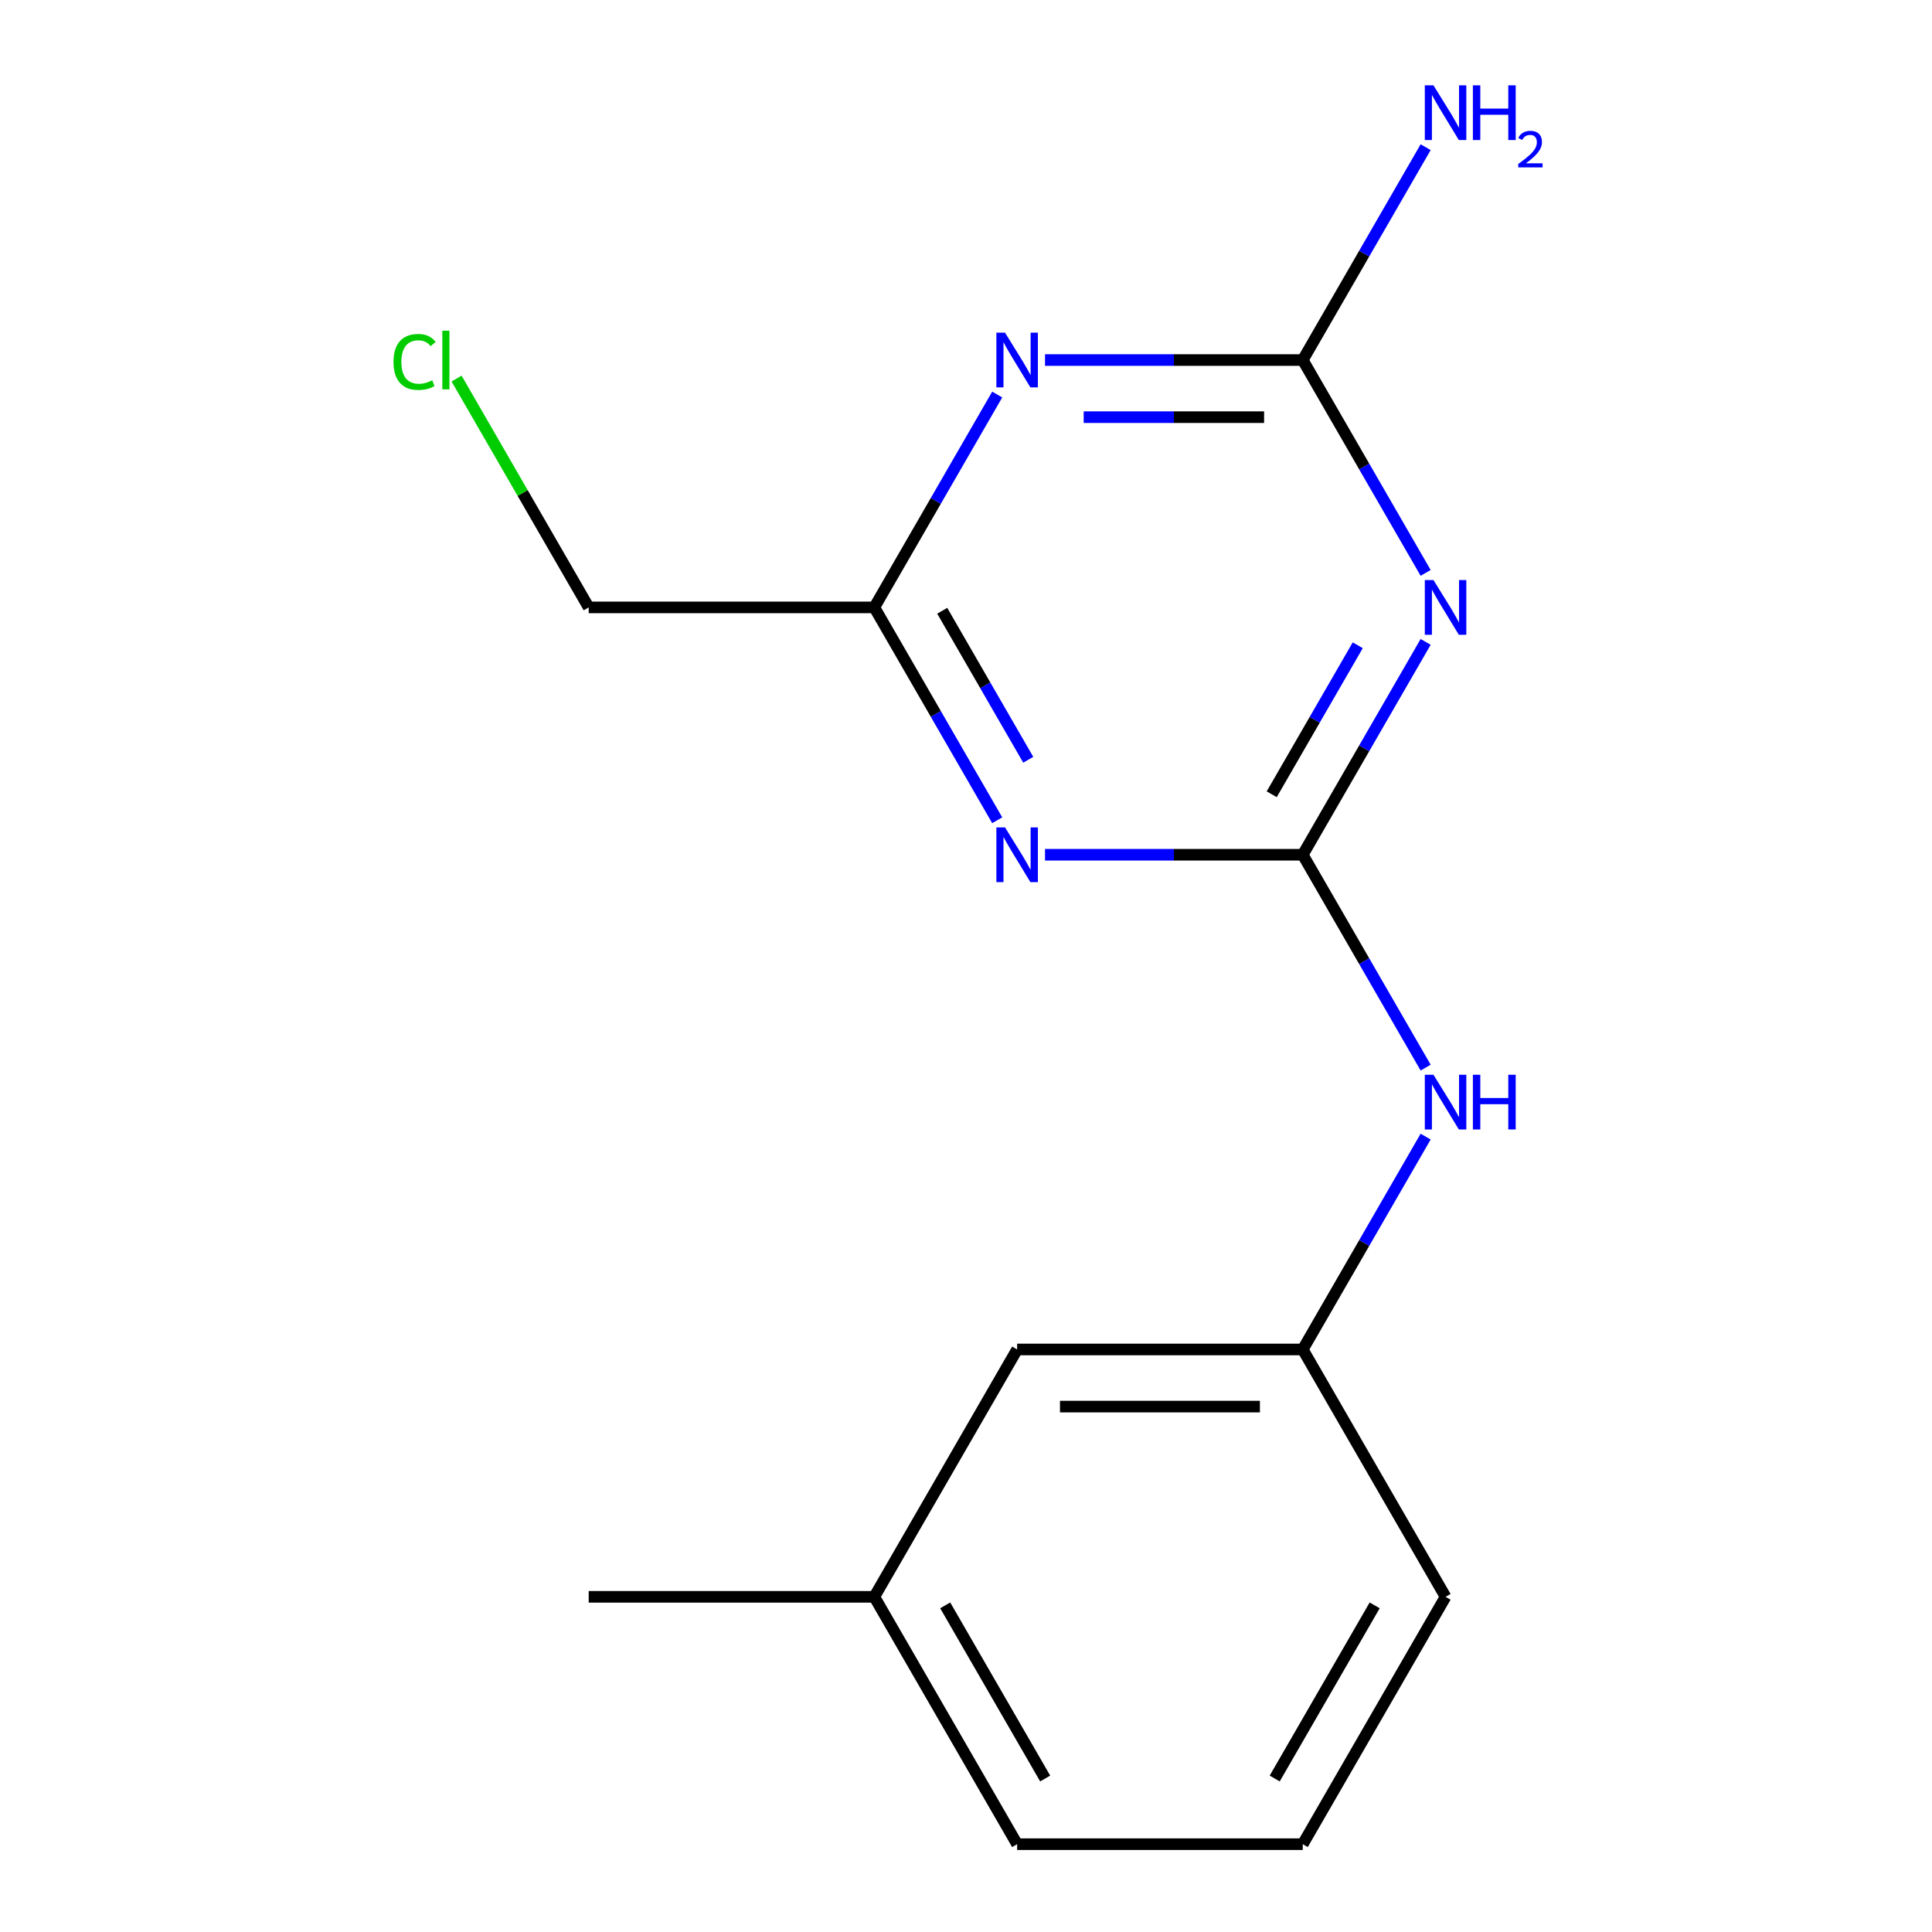 <?xml version='1.0' encoding='iso-8859-1'?>
<svg version='1.1' baseProfile='full'
              xmlns='http://www.w3.org/2000/svg'
                      xmlns:rdkit='http://www.rdkit.org/xml'
                      xmlns:xlink='http://www.w3.org/1999/xlink'
                  xml:space='preserve'
width='1000px' height='1000px' viewBox='0 0 1000 1000'>
<!-- END OF HEADER -->
<rect style='opacity:1.0;fill:#FFFFFF;stroke:none' width='1000' height='1000' x='0' y='0'> </rect>
<path class='bond-0' d='M 674.303,442.419 L 706.108,387.332' style='fill:none;fill-rule:evenodd;stroke:#000000;stroke-width:6px;stroke-linecap:butt;stroke-linejoin:miter;stroke-opacity:1' />
<path class='bond-0' d='M 706.108,387.332 L 737.913,332.244' style='fill:none;fill-rule:evenodd;stroke:#0000FF;stroke-width:6px;stroke-linecap:butt;stroke-linejoin:miter;stroke-opacity:1' />
<path class='bond-0' d='M 658.238,411.109 L 680.502,372.548' style='fill:none;fill-rule:evenodd;stroke:#000000;stroke-width:6px;stroke-linecap:butt;stroke-linejoin:miter;stroke-opacity:1' />
<path class='bond-0' d='M 680.502,372.548 L 702.765,333.986' style='fill:none;fill-rule:evenodd;stroke:#0000FF;stroke-width:6px;stroke-linecap:butt;stroke-linejoin:miter;stroke-opacity:1' />
<path class='bond-1' d='M 674.303,442.419 L 607.602,442.419' style='fill:none;fill-rule:evenodd;stroke:#000000;stroke-width:6px;stroke-linecap:butt;stroke-linejoin:miter;stroke-opacity:1' />
<path class='bond-1' d='M 607.602,442.419 L 540.901,442.419' style='fill:none;fill-rule:evenodd;stroke:#0000FF;stroke-width:6px;stroke-linecap:butt;stroke-linejoin:miter;stroke-opacity:1' />
<path class='bond-2' d='M 674.303,442.419 L 706.108,497.507' style='fill:none;fill-rule:evenodd;stroke:#000000;stroke-width:6px;stroke-linecap:butt;stroke-linejoin:miter;stroke-opacity:1' />
<path class='bond-2' d='M 706.108,497.507 L 737.913,552.595' style='fill:none;fill-rule:evenodd;stroke:#0000FF;stroke-width:6px;stroke-linecap:butt;stroke-linejoin:miter;stroke-opacity:1' />
<path class='bond-3' d='M 737.913,296.532 L 706.108,241.444' style='fill:none;fill-rule:evenodd;stroke:#0000FF;stroke-width:6px;stroke-linecap:butt;stroke-linejoin:miter;stroke-opacity:1' />
<path class='bond-3' d='M 706.108,241.444 L 674.303,186.356' style='fill:none;fill-rule:evenodd;stroke:#000000;stroke-width:6px;stroke-linecap:butt;stroke-linejoin:miter;stroke-opacity:1' />
<path class='bond-4' d='M 516.156,424.563 L 484.351,369.476' style='fill:none;fill-rule:evenodd;stroke:#0000FF;stroke-width:6px;stroke-linecap:butt;stroke-linejoin:miter;stroke-opacity:1' />
<path class='bond-4' d='M 484.351,369.476 L 452.546,314.388' style='fill:none;fill-rule:evenodd;stroke:#000000;stroke-width:6px;stroke-linecap:butt;stroke-linejoin:miter;stroke-opacity:1' />
<path class='bond-4' d='M 532.221,393.253 L 509.957,354.692' style='fill:none;fill-rule:evenodd;stroke:#0000FF;stroke-width:6px;stroke-linecap:butt;stroke-linejoin:miter;stroke-opacity:1' />
<path class='bond-4' d='M 509.957,354.692 L 487.694,316.13' style='fill:none;fill-rule:evenodd;stroke:#000000;stroke-width:6px;stroke-linecap:butt;stroke-linejoin:miter;stroke-opacity:1' />
<path class='bond-5' d='M 516.156,204.212 L 484.351,259.3' style='fill:none;fill-rule:evenodd;stroke:#0000FF;stroke-width:6px;stroke-linecap:butt;stroke-linejoin:miter;stroke-opacity:1' />
<path class='bond-5' d='M 484.351,259.3 L 452.546,314.388' style='fill:none;fill-rule:evenodd;stroke:#000000;stroke-width:6px;stroke-linecap:butt;stroke-linejoin:miter;stroke-opacity:1' />
<path class='bond-6' d='M 540.901,186.356 L 607.602,186.356' style='fill:none;fill-rule:evenodd;stroke:#0000FF;stroke-width:6px;stroke-linecap:butt;stroke-linejoin:miter;stroke-opacity:1' />
<path class='bond-6' d='M 607.602,186.356 L 674.303,186.356' style='fill:none;fill-rule:evenodd;stroke:#000000;stroke-width:6px;stroke-linecap:butt;stroke-linejoin:miter;stroke-opacity:1' />
<path class='bond-6' d='M 560.911,215.924 L 607.602,215.924' style='fill:none;fill-rule:evenodd;stroke:#0000FF;stroke-width:6px;stroke-linecap:butt;stroke-linejoin:miter;stroke-opacity:1' />
<path class='bond-6' d='M 607.602,215.924 L 654.293,215.924' style='fill:none;fill-rule:evenodd;stroke:#000000;stroke-width:6px;stroke-linecap:butt;stroke-linejoin:miter;stroke-opacity:1' />
<path class='bond-7' d='M 674.303,186.356 L 706.108,131.268' style='fill:none;fill-rule:evenodd;stroke:#000000;stroke-width:6px;stroke-linecap:butt;stroke-linejoin:miter;stroke-opacity:1' />
<path class='bond-7' d='M 706.108,131.268 L 737.913,76.181' style='fill:none;fill-rule:evenodd;stroke:#0000FF;stroke-width:6px;stroke-linecap:butt;stroke-linejoin:miter;stroke-opacity:1' />
<path class='bond-8' d='M 452.546,314.388 L 304.708,314.388' style='fill:none;fill-rule:evenodd;stroke:#000000;stroke-width:6px;stroke-linecap:butt;stroke-linejoin:miter;stroke-opacity:1' />
<path class='bond-9' d='M 737.913,588.307 L 706.108,643.395' style='fill:none;fill-rule:evenodd;stroke:#0000FF;stroke-width:6px;stroke-linecap:butt;stroke-linejoin:miter;stroke-opacity:1' />
<path class='bond-9' d='M 706.108,643.395 L 674.303,698.482' style='fill:none;fill-rule:evenodd;stroke:#000000;stroke-width:6px;stroke-linecap:butt;stroke-linejoin:miter;stroke-opacity:1' />
<path class='bond-10' d='M 674.303,698.482 L 526.465,698.482' style='fill:none;fill-rule:evenodd;stroke:#000000;stroke-width:6px;stroke-linecap:butt;stroke-linejoin:miter;stroke-opacity:1' />
<path class='bond-10' d='M 652.127,728.05 L 548.641,728.05' style='fill:none;fill-rule:evenodd;stroke:#000000;stroke-width:6px;stroke-linecap:butt;stroke-linejoin:miter;stroke-opacity:1' />
<path class='bond-11' d='M 674.303,698.482 L 748.222,826.514' style='fill:none;fill-rule:evenodd;stroke:#000000;stroke-width:6px;stroke-linecap:butt;stroke-linejoin:miter;stroke-opacity:1' />
<path class='bond-12' d='M 526.465,698.482 L 452.546,826.514' style='fill:none;fill-rule:evenodd;stroke:#000000;stroke-width:6px;stroke-linecap:butt;stroke-linejoin:miter;stroke-opacity:1' />
<path class='bond-13' d='M 452.546,826.514 L 304.708,826.514' style='fill:none;fill-rule:evenodd;stroke:#000000;stroke-width:6px;stroke-linecap:butt;stroke-linejoin:miter;stroke-opacity:1' />
<path class='bond-14' d='M 452.546,826.514 L 526.465,954.545' style='fill:none;fill-rule:evenodd;stroke:#000000;stroke-width:6px;stroke-linecap:butt;stroke-linejoin:miter;stroke-opacity:1' />
<path class='bond-14' d='M 489.24,830.935 L 540.983,920.557' style='fill:none;fill-rule:evenodd;stroke:#000000;stroke-width:6px;stroke-linecap:butt;stroke-linejoin:miter;stroke-opacity:1' />
<path class='bond-15' d='M 304.708,314.388 L 270.516,255.166' style='fill:none;fill-rule:evenodd;stroke:#000000;stroke-width:6px;stroke-linecap:butt;stroke-linejoin:miter;stroke-opacity:1' />
<path class='bond-15' d='M 270.516,255.166 L 236.325,195.945' style='fill:none;fill-rule:evenodd;stroke:#00CC00;stroke-width:6px;stroke-linecap:butt;stroke-linejoin:miter;stroke-opacity:1' />
<path class='bond-16' d='M 674.303,954.545 L 748.222,826.514' style='fill:none;fill-rule:evenodd;stroke:#000000;stroke-width:6px;stroke-linecap:butt;stroke-linejoin:miter;stroke-opacity:1' />
<path class='bond-16' d='M 659.784,920.557 L 711.528,830.935' style='fill:none;fill-rule:evenodd;stroke:#000000;stroke-width:6px;stroke-linecap:butt;stroke-linejoin:miter;stroke-opacity:1' />
<path class='bond-17' d='M 674.303,954.545 L 526.465,954.545' style='fill:none;fill-rule:evenodd;stroke:#000000;stroke-width:6px;stroke-linecap:butt;stroke-linejoin:miter;stroke-opacity:1' />
<path  class='atom-1' d='M 741.962 300.228
L 751.242 315.228
Q 752.162 316.708, 753.642 319.388
Q 755.122 322.068, 755.202 322.228
L 755.202 300.228
L 758.962 300.228
L 758.962 328.548
L 755.082 328.548
L 745.122 312.148
Q 743.962 310.228, 742.722 308.028
Q 741.522 305.828, 741.162 305.148
L 741.162 328.548
L 737.482 328.548
L 737.482 300.228
L 741.962 300.228
' fill='#0000FF'/>
<path  class='atom-2' d='M 520.205 428.259
L 529.485 443.259
Q 530.405 444.739, 531.885 447.419
Q 533.365 450.099, 533.445 450.259
L 533.445 428.259
L 537.205 428.259
L 537.205 456.579
L 533.325 456.579
L 523.365 440.179
Q 522.205 438.259, 520.965 436.059
Q 519.765 433.859, 519.405 433.179
L 519.405 456.579
L 515.725 456.579
L 515.725 428.259
L 520.205 428.259
' fill='#0000FF'/>
<path  class='atom-3' d='M 520.205 172.196
L 529.485 187.196
Q 530.405 188.676, 531.885 191.356
Q 533.365 194.036, 533.445 194.196
L 533.445 172.196
L 537.205 172.196
L 537.205 200.516
L 533.325 200.516
L 523.365 184.116
Q 522.205 182.196, 520.965 179.996
Q 519.765 177.796, 519.405 177.116
L 519.405 200.516
L 515.725 200.516
L 515.725 172.196
L 520.205 172.196
' fill='#0000FF'/>
<path  class='atom-6' d='M 741.962 556.291
L 751.242 571.291
Q 752.162 572.771, 753.642 575.451
Q 755.122 578.131, 755.202 578.291
L 755.202 556.291
L 758.962 556.291
L 758.962 584.611
L 755.082 584.611
L 745.122 568.211
Q 743.962 566.291, 742.722 564.091
Q 741.522 561.891, 741.162 561.211
L 741.162 584.611
L 737.482 584.611
L 737.482 556.291
L 741.962 556.291
' fill='#0000FF'/>
<path  class='atom-6' d='M 762.362 556.291
L 766.202 556.291
L 766.202 568.331
L 780.682 568.331
L 780.682 556.291
L 784.522 556.291
L 784.522 584.611
L 780.682 584.611
L 780.682 571.531
L 766.202 571.531
L 766.202 584.611
L 762.362 584.611
L 762.362 556.291
' fill='#0000FF'/>
<path  class='atom-8' d='M 741.962 44.165
L 751.242 59.165
Q 752.162 60.645, 753.642 63.325
Q 755.122 66.005, 755.202 66.165
L 755.202 44.165
L 758.962 44.165
L 758.962 72.485
L 755.082 72.485
L 745.122 56.085
Q 743.962 54.165, 742.722 51.965
Q 741.522 49.765, 741.162 49.085
L 741.162 72.485
L 737.482 72.485
L 737.482 44.165
L 741.962 44.165
' fill='#0000FF'/>
<path  class='atom-8' d='M 762.362 44.165
L 766.202 44.165
L 766.202 56.205
L 780.682 56.205
L 780.682 44.165
L 784.522 44.165
L 784.522 72.485
L 780.682 72.485
L 780.682 59.405
L 766.202 59.405
L 766.202 72.485
L 762.362 72.485
L 762.362 44.165
' fill='#0000FF'/>
<path  class='atom-8' d='M 785.895 71.491
Q 786.581 69.722, 788.218 68.746
Q 789.855 67.742, 792.125 67.742
Q 794.95 67.742, 796.534 69.273
Q 798.118 70.805, 798.118 73.524
Q 798.118 76.296, 796.059 78.883
Q 794.026 81.47, 789.802 84.533
L 798.435 84.533
L 798.435 86.645
L 785.842 86.645
L 785.842 84.876
Q 789.327 82.394, 791.386 80.546
Q 793.472 78.698, 794.475 77.035
Q 795.478 75.372, 795.478 73.656
Q 795.478 71.861, 794.58 70.858
Q 793.683 69.854, 792.125 69.854
Q 790.62 69.854, 789.617 70.462
Q 788.614 71.069, 787.901 72.415
L 785.895 71.491
' fill='#0000FF'/>
<path  class='atom-12' d='M 203.669 187.336
Q 203.669 180.296, 206.949 176.616
Q 210.269 172.896, 216.549 172.896
Q 222.389 172.896, 225.509 177.016
L 222.869 179.176
Q 220.589 176.176, 216.549 176.176
Q 212.269 176.176, 209.989 179.056
Q 207.749 181.896, 207.749 187.336
Q 207.749 192.936, 210.069 195.816
Q 212.429 198.696, 216.989 198.696
Q 220.109 198.696, 223.749 196.816
L 224.869 199.816
Q 223.389 200.776, 221.149 201.336
Q 218.909 201.896, 216.429 201.896
Q 210.269 201.896, 206.949 198.136
Q 203.669 194.376, 203.669 187.336
' fill='#00CC00'/>
<path  class='atom-12' d='M 228.949 171.176
L 232.629 171.176
L 232.629 201.536
L 228.949 201.536
L 228.949 171.176
' fill='#00CC00'/>
</svg>
